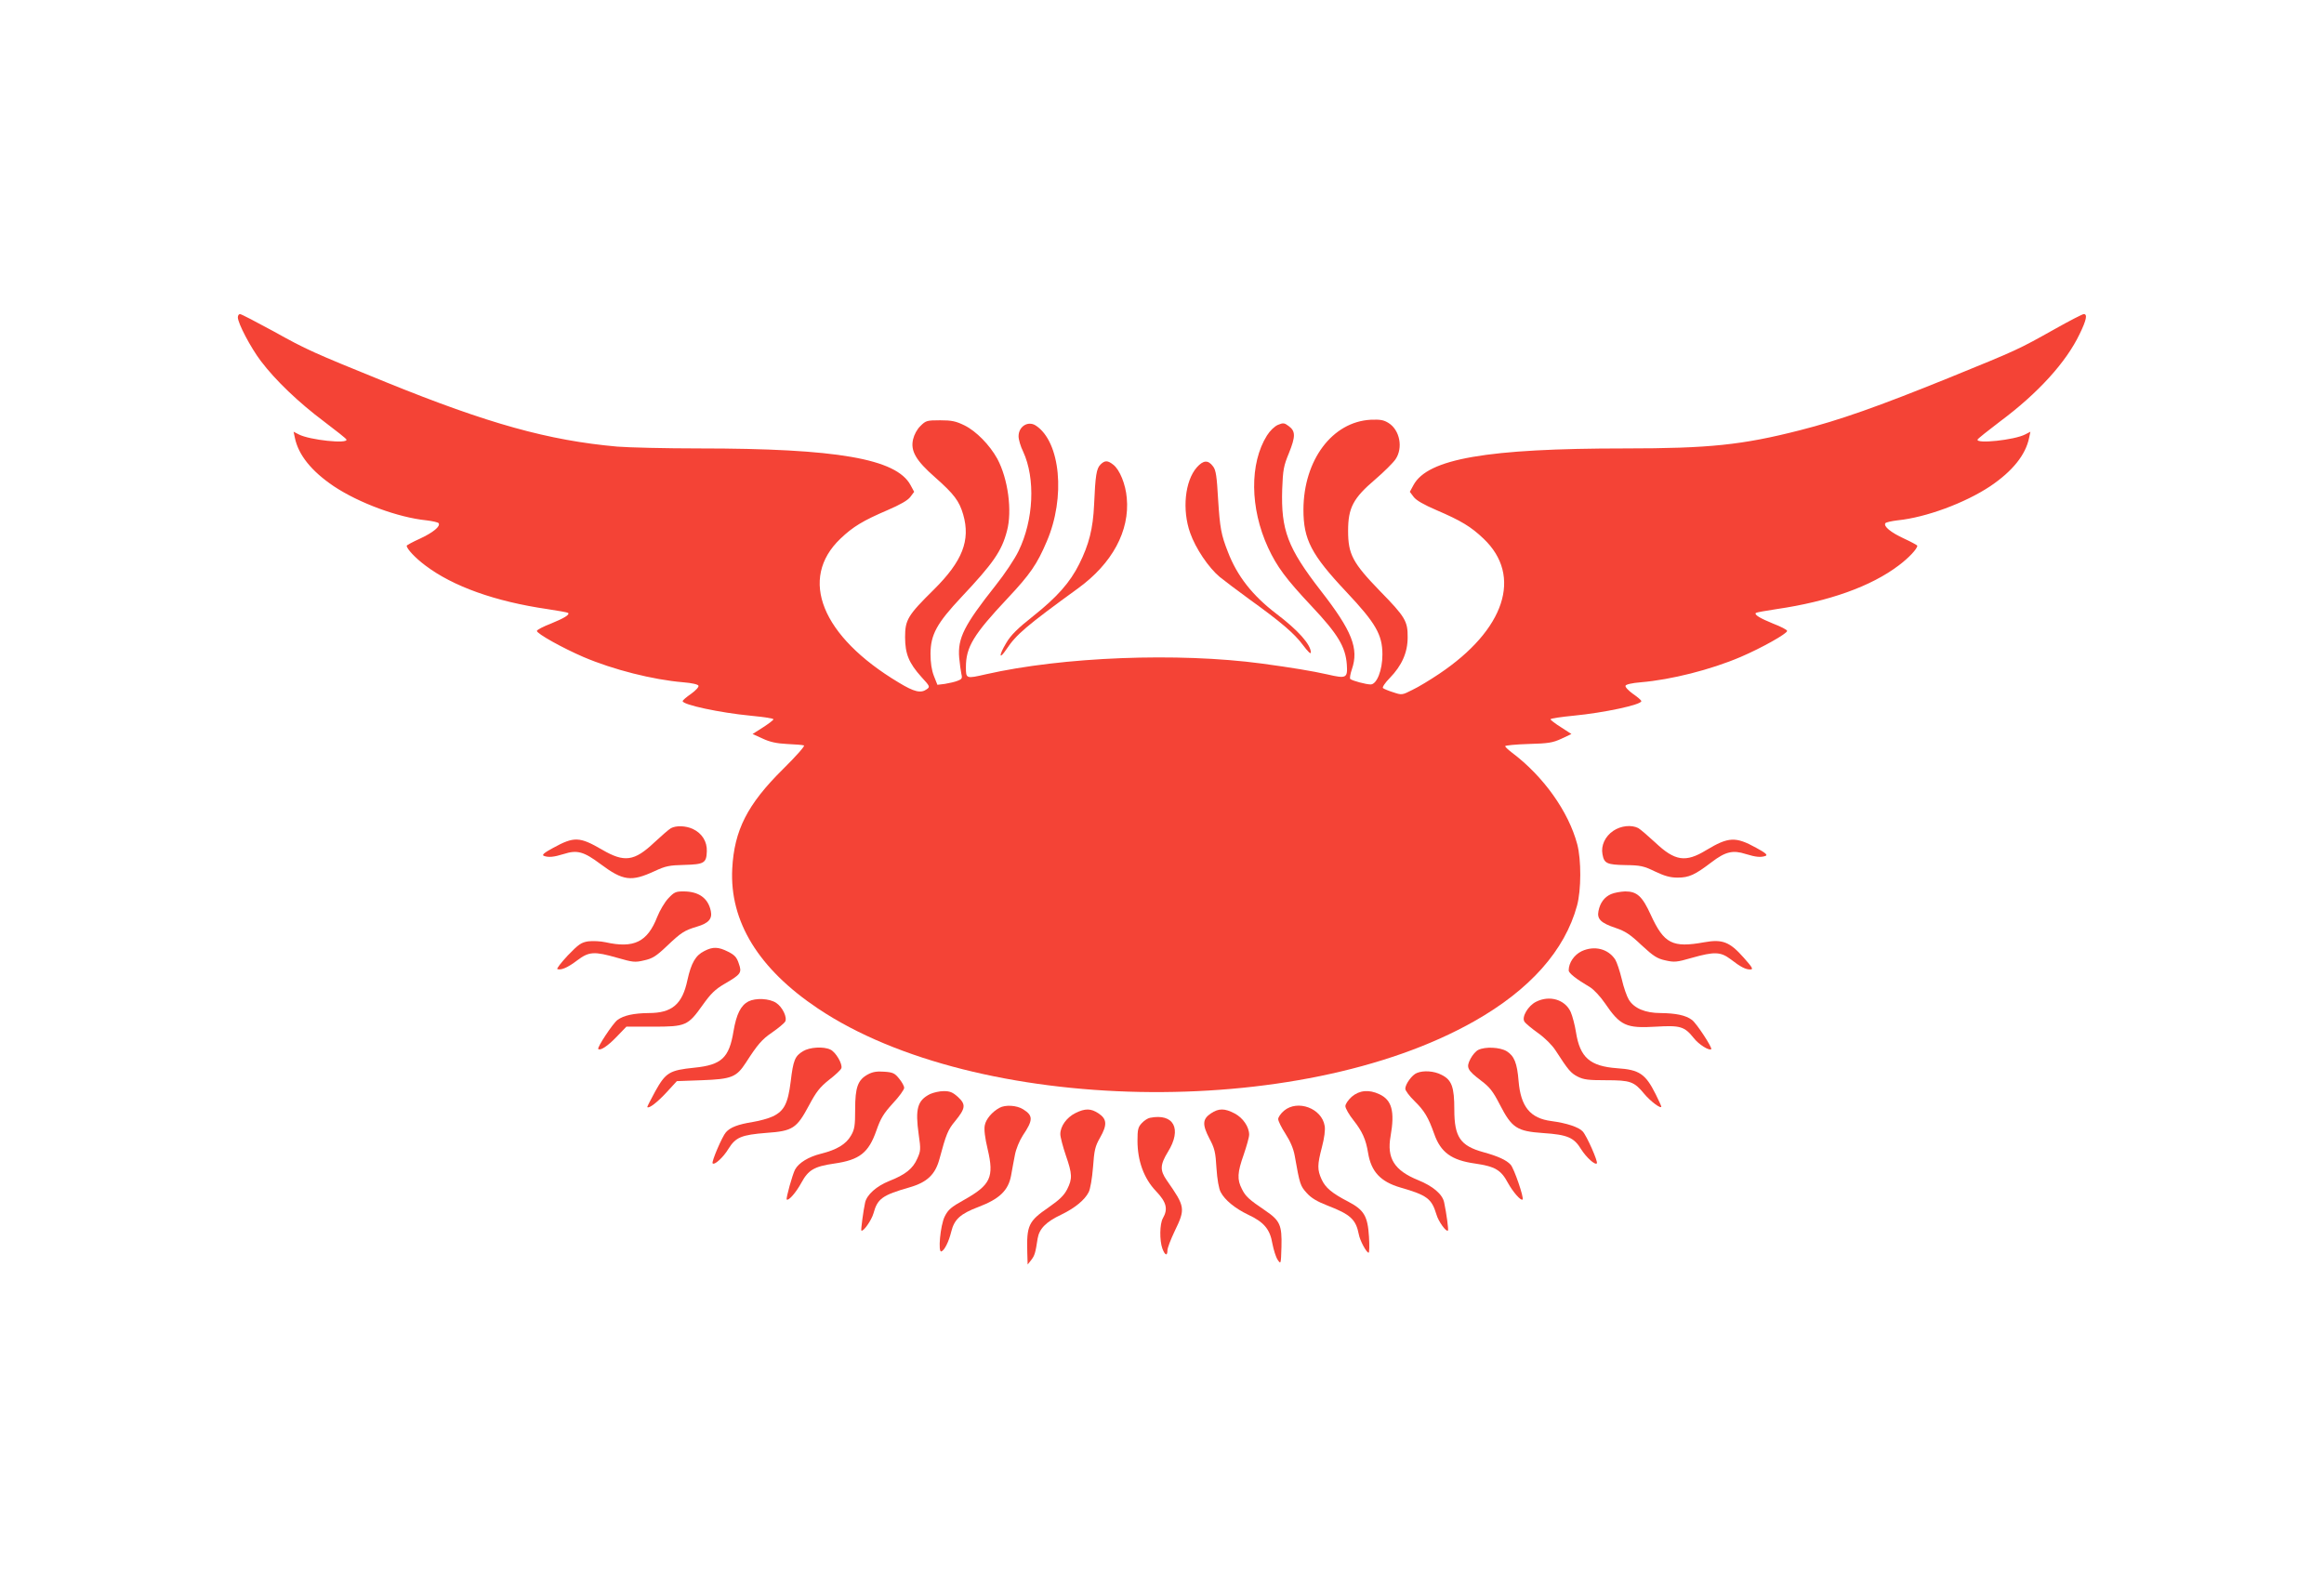 <?xml version="1.0" standalone="no"?>
<!DOCTYPE svg PUBLIC "-//W3C//DTD SVG 20010904//EN"
 "http://www.w3.org/TR/2001/REC-SVG-20010904/DTD/svg10.dtd">
<svg version="1.0" xmlns="http://www.w3.org/2000/svg"
 width="1280pt" height="872pt" viewBox="0 0 1280 872"
 preserveAspectRatio="xMidYMid meet">
<g transform="translate(0,872) scale(0.1,-0.1)"
fill="#f44336" stroke="none">
<path d="M1310 6972 c0 -32 70 -166 127 -241 80 -106 209 -229 348 -333 66
-50 122 -94 123 -99 10 -25 -202 -3 -262 28 l-29 15 7 -33 c19 -94 91 -184
214 -267 140 -93 354 -172 510 -188 34 -4 65 -11 68 -16 11 -17 -30 -51 -103
-85 -40 -18 -73 -36 -73 -39 0 -17 48 -68 103 -109 152 -115 384 -198 672
-240 60 -9 111 -18 114 -21 10 -10 -22 -29 -95 -59 -42 -16 -76 -34 -77 -40
-1 -15 143 -95 257 -144 164 -70 382 -125 548 -139 50 -4 83 -12 85 -19 3 -7
-16 -27 -41 -45 -25 -17 -46 -35 -46 -40 0 -20 206 -64 373 -80 70 -7 127 -15
127 -20 0 -4 -26 -24 -57 -44 l-58 -37 55 -25 c40 -19 77 -27 135 -30 44 -2
86 -5 93 -8 7 -2 -42 -58 -116 -131 -196 -194 -268 -336 -279 -548 -15 -291
145 -551 472 -770 872 -584 2648 -618 3615 -70 306 173 499 390 566 637 23 85
24 251 1 338 -48 180 -186 374 -359 504 -21 16 -38 32 -38 36 0 4 57 10 128
12 111 3 134 7 182 29 l55 26 -57 37 c-32 20 -58 40 -58 44 0 5 57 13 128 20
166 16 372 60 372 80 0 5 -21 23 -46 40 -25 18 -44 38 -41 45 2 7 35 15 85 19
166 14 384 69 548 139 117 50 259 130 257 144 0 6 -35 24 -77 40 -73 30 -105
49 -95 59 3 3 54 12 114 21 288 42 520 125 672 240 55 41 103 92 103 109 0 3
-33 21 -72 39 -74 34 -115 68 -104 85 3 5 34 12 68 16 156 16 370 95 510 188
123 83 195 173 214 267 l7 33 -29 -15 c-60 -31 -272 -53 -262 -28 2 5 57 49
123 99 210 156 365 327 439 482 38 78 44 110 23 110 -7 0 -77 -36 -157 -81
-207 -116 -205 -115 -583 -269 -392 -159 -607 -235 -824 -290 -317 -81 -500
-100 -963 -100 -760 0 -1087 -57 -1165 -202 l-20 -37 21 -28 c14 -19 56 -43
126 -73 135 -58 190 -91 259 -157 216 -205 118 -502 -245 -745 -49 -33 -115
-73 -147 -88 -57 -29 -58 -29 -106 -13 -26 8 -52 19 -56 23 -5 4 12 30 38 56
66 68 98 140 98 223 1 89 -13 113 -153 256 -150 155 -175 202 -175 331 0 127
28 180 149 283 49 42 99 92 112 111 43 63 24 161 -38 200 -27 17 -46 20 -98
18 -212 -11 -370 -222 -371 -495 0 -165 43 -248 237 -454 161 -171 198 -235
198 -344 0 -87 -31 -165 -65 -165 -25 0 -100 20 -112 30 -4 3 0 28 9 54 39
114 1 211 -172 433 -182 235 -219 333 -212 558 4 107 8 129 37 199 37 92 37
121 -1 149 -24 18 -30 19 -59 7 -19 -8 -44 -32 -61 -59 -96 -153 -94 -400 6
-617 49 -106 100 -174 240 -323 145 -154 187 -224 194 -322 5 -74 -3 -78 -106
-54 -84 19 -200 38 -362 60 -463 62 -1097 37 -1520 -59 -109 -25 -110 -25
-110 39 0 111 41 179 231 381 122 130 161 186 214 311 105 243 76 550 -60 639
-43 28 -95 -5 -95 -59 0 -18 11 -56 25 -84 69 -149 58 -378 -25 -548 -21 -44
-78 -129 -126 -189 -174 -220 -210 -291 -201 -399 3 -34 9 -74 12 -89 6 -24 3
-29 -21 -38 -15 -6 -46 -13 -70 -17 l-41 -5 -19 48 c-13 33 -19 74 -19 124 1
105 34 166 171 312 174 185 221 252 250 363 30 111 6 288 -53 398 -42 76 -116
152 -181 184 -47 23 -70 28 -134 28 -73 0 -79 -2 -108 -31 -19 -18 -35 -48
-41 -74 -15 -64 16 -117 121 -209 105 -93 133 -130 155 -205 41 -142 -4 -257
-161 -413 -144 -142 -159 -167 -159 -262 0 -93 21 -143 90 -220 47 -51 48 -54
30 -67 -33 -24 -69 -16 -156 37 -424 254 -552 571 -320 792 69 66 124 99 259
157 70 30 112 54 126 73 l21 28 -20 37 c-78 145 -405 202 -1165 202 -184 0
-387 5 -450 10 -380 34 -710 126 -1272 354 -411 167 -436 178 -623 282 -94 51
-176 94 -183 94 -7 0 -12 -8 -12 -18z"/>
<path d="M6061 6161 c-22 -22 -28 -59 -35 -221 -6 -132 -28 -219 -82 -327 -51
-102 -122 -182 -254 -287 -85 -67 -123 -105 -147 -146 -43 -71 -42 -99 1 -35
54 81 111 129 393 334 189 137 286 317 269 498 -6 75 -39 156 -74 183 -31 25
-47 25 -71 1z"/>
<path d="M6592 6146 c-66 -75 -82 -234 -37 -361 30 -86 102 -192 163 -243 26
-21 99 -76 162 -122 175 -126 249 -189 297 -254 27 -36 43 -51 43 -40 -1 45
-71 123 -191 214 -131 100 -215 207 -266 340 -37 94 -44 131 -54 290 -7 125
-12 160 -27 180 -28 38 -54 36 -90 -4z"/>
<path d="M3695 4158 c-11 -6 -52 -42 -92 -79 -109 -103 -164 -111 -287 -39
-124 72 -154 73 -269 10 -50 -27 -64 -39 -52 -44 26 -10 55 -7 110 10 74 24
111 13 202 -55 125 -93 169 -99 299 -39 60 28 81 32 163 34 109 3 122 10 124
75 2 53 -26 99 -77 123 -39 18 -92 20 -121 4z"/>
<path d="M8886 4144 c-46 -31 -69 -82 -60 -129 9 -51 24 -58 127 -60 82 -1
100 -5 162 -35 53 -25 83 -34 125 -34 63 0 95 15 187 85 76 58 117 68 188 45
55 -17 84 -20 110 -10 12 5 -2 17 -52 44 -114 63 -153 61 -276 -13 -113 -69
-172 -60 -280 42 -40 37 -82 73 -94 80 -38 19 -95 13 -137 -15z"/>
<path d="M3681 3772 c-20 -21 -47 -67 -61 -102 -54 -139 -129 -175 -285 -140
-27 6 -70 8 -95 5 -39 -6 -53 -16 -113 -78 -37 -40 -63 -73 -57 -75 21 -7 56
8 109 48 65 49 93 51 222 14 84 -24 96 -26 146 -14 46 10 66 22 126 79 79 75
96 86 166 107 64 19 85 43 76 86 -15 71 -66 108 -151 108 -42 0 -51 -4 -83
-38z"/>
<path d="M8873 3795 c-36 -16 -60 -47 -69 -93 -9 -44 13 -66 94 -93 53 -18 80
-35 143 -95 66 -61 86 -74 132 -84 49 -11 62 -10 145 14 124 35 158 34 213 -7
57 -44 83 -57 109 -57 18 0 13 10 -36 65 -77 87 -117 103 -217 85 -176 -32
-222 -8 -295 151 -47 103 -76 129 -141 129 -25 -1 -60 -7 -78 -15z"/>
<path d="M3880 3482 c-49 -24 -73 -66 -94 -161 -28 -133 -85 -181 -213 -181
-83 -1 -138 -13 -172 -38 -25 -18 -114 -153 -106 -160 11 -11 52 16 100 66
l55 57 147 0 c180 0 192 5 273 119 45 63 68 86 121 117 91 53 96 61 78 112
-11 34 -23 47 -59 65 -53 27 -84 28 -130 4z"/>
<path d="M8712 3481 c-42 -20 -72 -64 -72 -106 0 -15 40 -47 118 -93 21 -13
57 -52 81 -87 85 -125 117 -140 282 -130 134 8 157 1 208 -63 27 -35 85 -71
96 -61 7 8 -81 143 -106 161 -34 26 -89 37 -173 38 -84 0 -146 26 -175 74 -11
18 -29 69 -39 114 -11 45 -27 93 -36 107 -39 59 -114 78 -184 46z"/>
<path d="M4122 3204 c-42 -22 -66 -70 -82 -164 -24 -147 -66 -186 -216 -201
-136 -14 -157 -26 -215 -130 -25 -46 -45 -85 -44 -87 9 -10 56 27 106 81 l57
62 138 5 c163 6 190 17 241 95 65 101 89 130 147 169 33 23 64 49 70 58 14 22
-14 81 -49 104 -38 25 -113 28 -153 8z"/>
<path d="M8460 3202 c-44 -22 -80 -84 -64 -109 6 -10 40 -38 75 -63 38 -27 77
-66 96 -95 71 -110 84 -125 122 -145 34 -17 59 -20 156 -20 135 0 155 -7 211
-75 33 -40 94 -86 94 -70 0 3 -14 34 -31 68 -56 112 -90 135 -212 143 -150 11
-205 59 -227 199 -6 38 -19 88 -29 111 -31 68 -116 94 -191 56z"/>
<path d="M4423 2930 c-45 -27 -54 -50 -68 -167 -15 -121 -36 -162 -98 -192
-23 -11 -73 -25 -111 -31 -80 -13 -124 -29 -148 -57 -20 -22 -81 -164 -73
-171 10 -11 58 32 87 80 40 64 71 77 210 88 144 10 166 25 233 150 41 77 60
101 111 142 34 26 65 55 68 64 8 22 -31 90 -61 103 -38 18 -114 13 -150 -9z"/>
<path d="M8142 2937 c-13 -6 -32 -28 -43 -49 -25 -48 -18 -62 58 -120 48 -36
66 -59 104 -133 66 -128 94 -146 238 -156 134 -9 170 -24 210 -90 28 -44 76
-88 86 -77 8 8 -56 153 -78 176 -22 24 -89 46 -172 57 -117 15 -169 79 -181
220 -8 100 -24 139 -66 165 -37 22 -117 26 -156 7z"/>
<path d="M4780 2802 c-55 -30 -70 -70 -70 -192 0 -90 -3 -111 -23 -145 -27
-47 -77 -78 -166 -100 -68 -17 -122 -50 -142 -87 -14 -26 -51 -159 -46 -165
10 -9 51 38 80 91 39 72 71 91 182 107 139 20 189 59 232 182 23 66 39 93 90
149 35 37 63 76 63 86 0 10 -13 33 -28 51 -24 30 -35 35 -83 38 -40 3 -63 -1
-89 -15z"/>
<path d="M7804 2810 c-27 -10 -64 -62 -64 -87 0 -10 23 -41 51 -68 55 -54 76
-90 108 -180 36 -103 96 -146 226 -164 109 -16 142 -35 180 -106 28 -51 72
-101 81 -92 9 8 -47 172 -66 192 -24 26 -71 47 -151 69 -126 35 -159 83 -159
234 0 125 -14 164 -71 192 -40 21 -99 25 -135 10z"/>
<path d="M5123 2694 c-70 -35 -83 -81 -63 -223 12 -82 11 -91 -8 -133 -24 -55
-65 -88 -154 -123 -70 -28 -123 -75 -133 -118 -10 -45 -24 -151 -21 -155 10
-9 56 56 67 95 22 81 49 100 199 143 97 28 141 71 164 155 37 138 47 162 86
209 58 71 61 92 17 133 -30 27 -45 33 -79 33 -24 0 -57 -8 -75 -16z"/>
<path d="M7445 2679 c-19 -17 -35 -40 -35 -52 0 -11 20 -47 45 -78 48 -61 68
-105 80 -179 17 -104 69 -159 178 -191 146 -42 172 -61 198 -147 11 -40 55
-100 64 -90 4 4 -8 94 -21 155 -9 45 -62 90 -144 123 -130 53 -173 120 -151
242 24 137 7 199 -62 231 -57 27 -110 22 -152 -14z"/>
<path d="M5505 2618 c-41 -22 -75 -63 -81 -96 -5 -23 1 -70 16 -133 36 -153
16 -196 -130 -278 -72 -40 -88 -54 -107 -92 -24 -49 -38 -200 -18 -192 17 6
41 54 54 108 17 69 50 99 150 137 116 44 165 91 180 174 6 33 15 84 21 113 6
32 24 76 43 106 58 86 58 110 2 145 -35 22 -98 26 -130 8z"/>
<path d="M7072 2602 c-18 -15 -32 -36 -32 -46 0 -11 18 -47 40 -81 27 -42 44
-82 51 -121 28 -159 31 -166 66 -205 25 -28 57 -47 116 -70 125 -48 155 -76
171 -158 6 -34 42 -101 54 -101 4 0 5 40 2 88 -7 113 -27 147 -112 192 -93 48
-128 78 -149 124 -24 53 -24 79 2 178 13 49 19 95 15 116 -15 97 -149 147
-224 84z"/>
<path d="M5923 2589 c-48 -24 -83 -72 -83 -116 0 -16 14 -69 30 -116 36 -104
37 -129 8 -187 -17 -34 -43 -59 -102 -100 -112 -77 -122 -99 -118 -250 l2 -65
20 25 c19 25 23 39 35 118 9 54 46 92 131 132 74 36 128 80 150 123 9 17 19
75 24 137 7 95 11 115 39 164 40 70 38 102 -8 133 -42 28 -74 29 -128 2z"/>
<path d="M6669 2587 c-46 -31 -48 -61 -8 -138 29 -54 34 -76 39 -163 4 -62 13
-113 23 -132 23 -44 79 -90 152 -125 86 -40 120 -80 133 -159 7 -35 19 -74 29
-89 18 -26 18 -25 21 72 3 119 -8 144 -89 199 -90 61 -109 78 -129 119 -27 52
-25 90 10 189 16 47 30 96 30 110 0 43 -34 93 -80 117 -55 29 -88 29 -131 0z"/>
<path d="M6334 2563 c-12 -2 -32 -15 -45 -29 -21 -22 -24 -36 -24 -97 0 -111
35 -208 102 -278 58 -61 67 -98 38 -149 -18 -31 -19 -122 -3 -167 14 -38 28
-43 28 -10 0 13 18 60 40 106 60 124 58 134 -44 280 -38 55 -37 85 7 157 78
126 32 213 -99 187z"/>
</g>
</svg>
